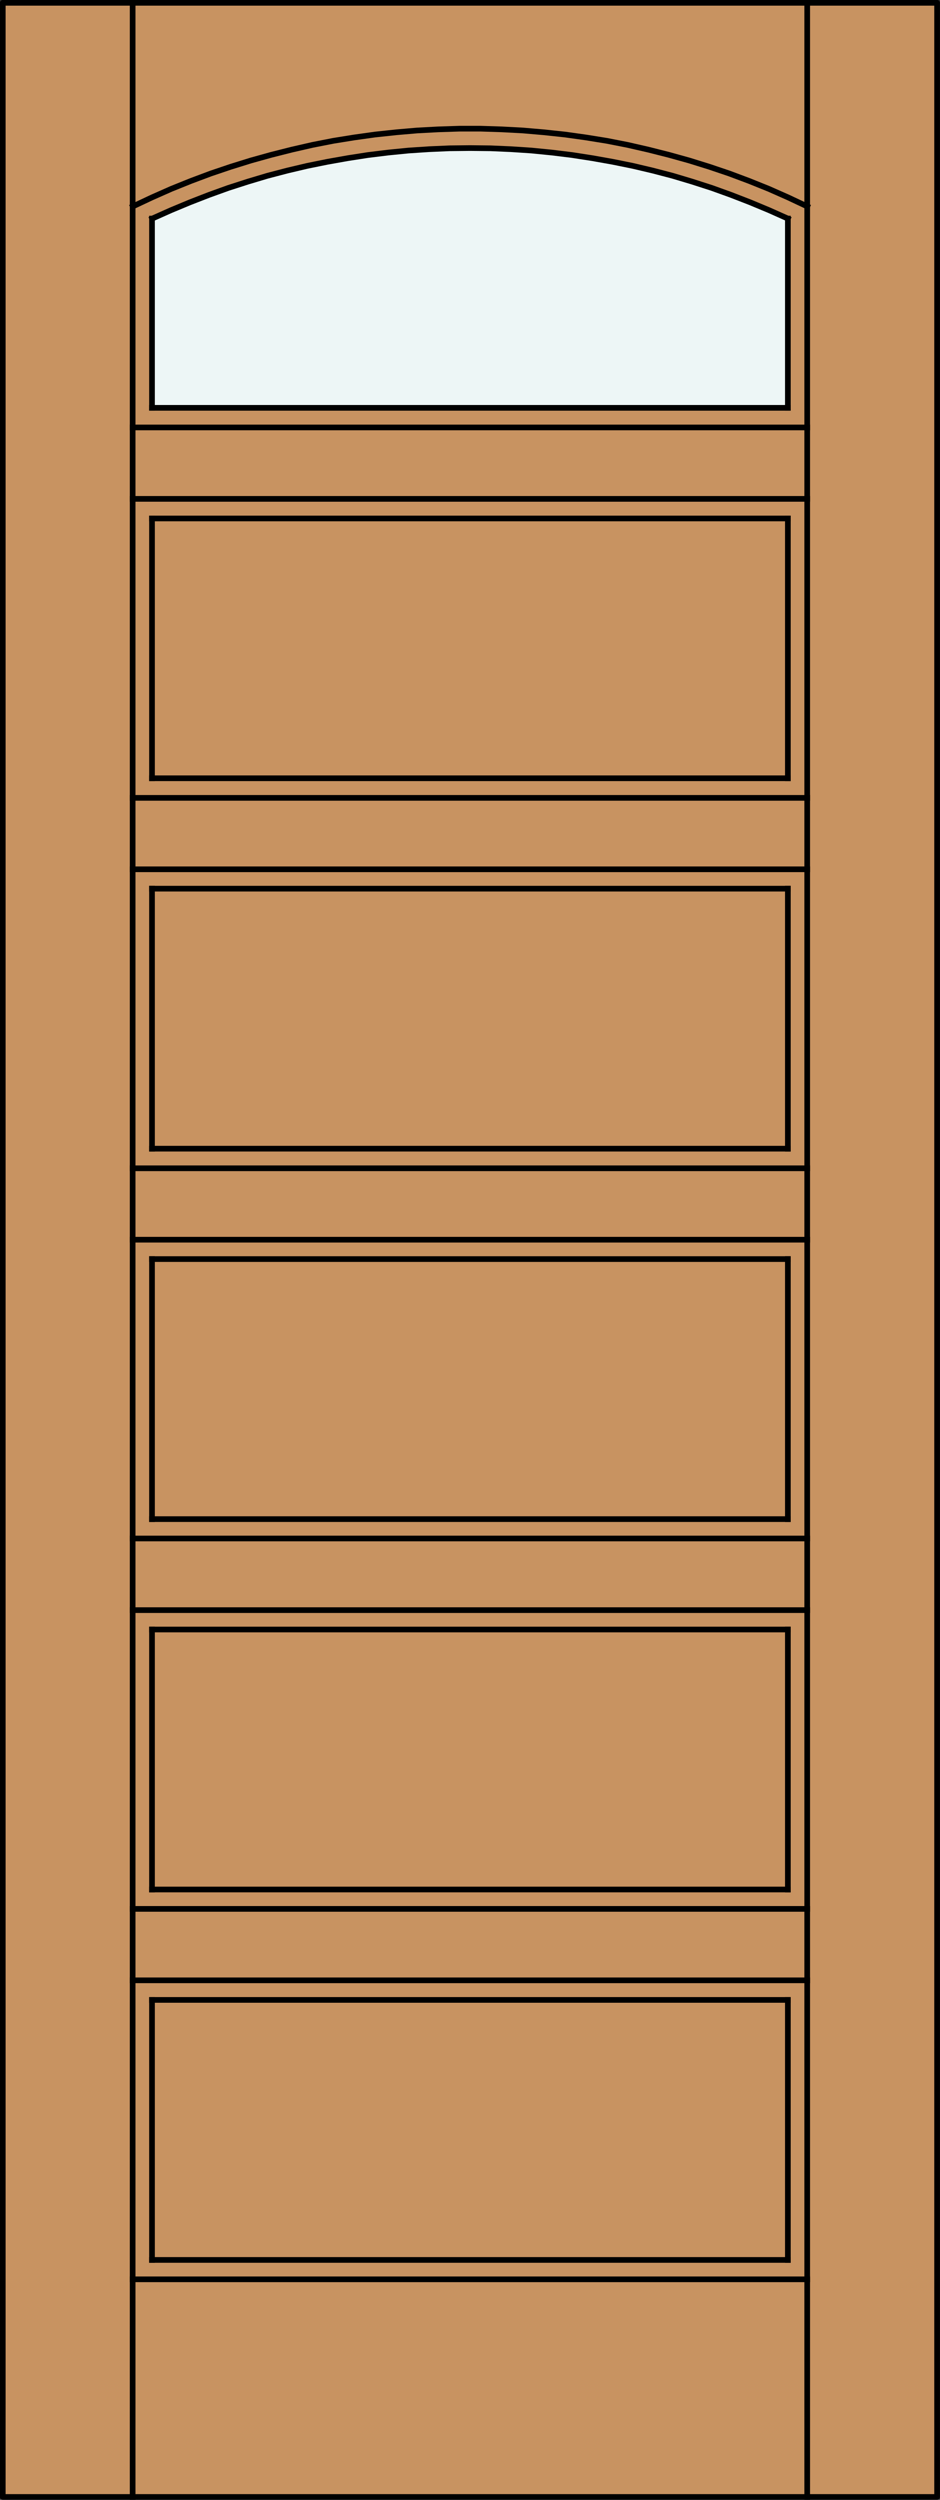 <?xml version="1.0" encoding="utf-8"?>
<!-- Generator: Adobe Illustrator 14.0.0, SVG Export Plug-In . SVG Version: 6.00 Build 43363)  -->
<!DOCTYPE svg PUBLIC "-//W3C//DTD SVG 1.1//EN" "http://www.w3.org/Graphics/SVG/1.1/DTD/svg11.dtd">
<svg version="1.1" id="Layer_1" xmlns="http://www.w3.org/2000/svg" xmlns:xlink="http://www.w3.org/1999/xlink" x="0px" y="0px"
	 width="83.012px" height="220.531px" viewBox="0 0 83.012 220.531" enable-background="new 0 0 83.012 220.531"
	 xml:space="preserve">
<rect x="0" y="0" width="83.012" height="220.531" fill="#333333" stroke="none"/>
<g id="DOOR_FILL">
	<rect x="0.256" y="0.249" fill="#C89361" width="82.512" height="220.03"/>
</g>
<g id="GLASS">
	<path fill="#EDF6F6" d="M69.577,19.362v16.617H13.423V19.362C31.222,11.067,51.778,11.067,69.577,19.362z"/>
</g>
<g id="_x31_">
	
		<rect x="0.244" y="0.249" fill="none" stroke="#000000" stroke-width="0.5" stroke-linecap="round" stroke-linejoin="round" width="82.512" height="220.03"/>
</g>
<g id="_x30_">
</g>
<g id="Layer_1_1_">
</g>
<g>
	
		<line fill="none" stroke="#000000" stroke-width="0.5" stroke-linecap="square" stroke-miterlimit="10" x1="11.714" y1="220.279" x2="11.714" y2="0.161"/>
	
		<line fill="none" stroke="#000000" stroke-width="0.5" stroke-linecap="square" stroke-miterlimit="10" x1="11.714" y1="142.043" x2="71.285" y2="142.043"/>
	
		<line fill="none" stroke="#000000" stroke-width="0.5" stroke-linecap="square" stroke-miterlimit="10" x1="71.285" y1="44.01" x2="11.714" y2="44.01"/>
	
		<line fill="none" stroke="#000000" stroke-width="0.5" stroke-linecap="square" stroke-miterlimit="10" x1="11.714" y1="174.701" x2="71.285" y2="174.701"/>
	
		<line fill="none" stroke="#000000" stroke-width="0.5" stroke-linecap="square" stroke-miterlimit="10" x1="69.577" y1="111.074" x2="69.577" y2="134.014"/>
	
		<line fill="none" stroke="#000000" stroke-width="0.5" stroke-linecap="square" stroke-miterlimit="10" x1="13.423" y1="35.979" x2="13.423" y2="19.283"/>
	
		<line fill="none" stroke="#000000" stroke-width="0.5" stroke-linecap="square" stroke-miterlimit="10" x1="69.577" y1="199.368" x2="13.423" y2="199.368"/>
	
		<line fill="none" stroke="#000000" stroke-width="0.5" stroke-linecap="square" stroke-miterlimit="10" x1="11.714" y1="168.4" x2="71.285" y2="168.4"/>
	
		<line fill="none" stroke="#000000" stroke-width="0.5" stroke-linecap="square" stroke-miterlimit="10" x1="11.714" y1="103.064" x2="71.285" y2="103.064"/>
	
		<line fill="none" stroke="#000000" stroke-width="0.5" stroke-linecap="square" stroke-miterlimit="10" x1="11.714" y1="37.709" x2="71.285" y2="37.709"/>
	
		<line fill="none" stroke="#000000" stroke-width="0.5" stroke-linecap="square" stroke-miterlimit="10" x1="71.285" y1="220.279" x2="71.285" y2="0.161"/>
	
		<line fill="none" stroke="#000000" stroke-width="0.5" stroke-linecap="square" stroke-miterlimit="10" x1="13.423" y1="45.739" x2="69.577" y2="45.739"/>
	
		<line fill="none" stroke="#000000" stroke-width="0.5" stroke-linecap="square" stroke-miterlimit="10" x1="69.577" y1="78.397" x2="69.577" y2="101.335"/>
	
		<line fill="none" stroke="#000000" stroke-width="0.5" stroke-linecap="square" stroke-miterlimit="10" x1="13.423" y1="166.689" x2="13.423" y2="143.753"/>
	
		<line fill="none" stroke="#000000" stroke-width="0.5" stroke-linecap="square" stroke-miterlimit="10" x1="13.423" y1="134.014" x2="13.423" y2="111.074"/>
	
		<line fill="none" stroke="#000000" stroke-width="0.5" stroke-linecap="square" stroke-miterlimit="10" x1="69.577" y1="19.283" x2="69.577" y2="35.979"/>
	
		<line fill="none" stroke="#000000" stroke-width="0.5" stroke-linecap="square" stroke-miterlimit="10" x1="13.423" y1="199.368" x2="13.423" y2="176.43"/>
	
		<line fill="none" stroke="#000000" stroke-width="0.5" stroke-linecap="square" stroke-miterlimit="10" x1="69.577" y1="134.014" x2="13.423" y2="134.014"/>
	
		<line fill="none" stroke="#000000" stroke-width="0.5" stroke-linecap="square" stroke-miterlimit="10" x1="69.577" y1="68.657" x2="13.423" y2="68.657"/>
	<polyline fill="none" stroke="#000000" stroke-width="0.5" stroke-linecap="square" stroke-miterlimit="10" points="71.285,18.209 
		69.597,17.415 67.887,16.659 66.158,15.963 64.408,15.308 62.64,14.711 60.851,14.155 59.061,13.658 57.252,13.201 55.424,12.783 
		53.596,12.425 51.746,12.127 49.899,11.869 48.03,11.67 46.182,11.511 44.313,11.412 42.444,11.352 40.576,11.352 38.707,11.412 
		36.839,11.511 34.99,11.67 33.122,11.869 31.273,12.127 29.425,12.425 27.596,12.783 25.767,13.201 23.958,13.658 22.169,14.155 
		20.38,14.711 18.611,15.308 16.862,15.963 15.133,16.659 13.423,17.415 11.734,18.209 	"/>
	
		<line fill="none" stroke="#000000" stroke-width="0.5" stroke-linecap="square" stroke-miterlimit="10" x1="69.577" y1="45.739" x2="69.577" y2="68.657"/>
	
		<line fill="none" stroke="#000000" stroke-width="0.5" stroke-linecap="square" stroke-miterlimit="10" x1="13.423" y1="101.335" x2="13.423" y2="78.397"/>
	
		<line fill="none" stroke="#000000" stroke-width="0.5" stroke-linecap="square" stroke-miterlimit="10" x1="13.423" y1="143.753" x2="69.577" y2="143.753"/>
	
		<line fill="none" stroke="#000000" stroke-width="0.5" stroke-linecap="square" stroke-miterlimit="10" x1="13.423" y1="111.074" x2="69.577" y2="111.074"/>
	
		<line fill="none" stroke="#000000" stroke-width="0.5" stroke-linecap="square" stroke-miterlimit="10" x1="13.423" y1="176.43" x2="69.577" y2="176.43"/>
	
		<line fill="none" stroke="#000000" stroke-width="0.5" stroke-linecap="square" stroke-miterlimit="10" x1="11.714" y1="109.365" x2="71.285" y2="109.365"/>
	
		<line fill="none" stroke="#000000" stroke-width="0.5" stroke-linecap="square" stroke-miterlimit="10" x1="11.714" y1="135.723" x2="71.285" y2="135.723"/>
	
		<line fill="none" stroke="#000000" stroke-width="0.5" stroke-linecap="square" stroke-miterlimit="10" x1="11.714" y1="70.387" x2="71.285" y2="70.387"/>
	<polyline fill="none" stroke="#000000" stroke-width="0.5" stroke-linecap="square" stroke-miterlimit="10" points="69.577,19.283 
		67.927,18.547 66.258,17.852 64.568,17.196 62.858,16.58 61.129,16.023 59.4,15.506 57.651,15.049 55.881,14.632 54.112,14.274 
		52.323,13.956 50.534,13.678 48.745,13.459 46.937,13.28 45.127,13.161 43.319,13.082 41.51,13.062 39.701,13.082 37.892,13.161 
		36.083,13.28 34.275,13.459 32.486,13.678 30.697,13.956 28.908,14.274 27.138,14.632 25.369,15.049 23.62,15.506 21.891,16.023 
		20.161,16.58 18.452,17.196 16.763,17.852 15.093,18.547 13.443,19.283 	"/>
	
		<line fill="none" stroke="#000000" stroke-width="0.5" stroke-linecap="square" stroke-miterlimit="10" x1="11.714" y1="201.078" x2="71.285" y2="201.078"/>
	
		<line fill="none" stroke="#000000" stroke-width="0.5" stroke-linecap="square" stroke-miterlimit="10" x1="13.423" y1="68.657" x2="13.423" y2="45.739"/>
	
		<line fill="none" stroke="#000000" stroke-width="0.5" stroke-linecap="square" stroke-miterlimit="10" x1="13.423" y1="78.397" x2="69.577" y2="78.397"/>
	
		<line fill="none" stroke="#000000" stroke-width="0.5" stroke-linecap="square" stroke-miterlimit="10" x1="69.577" y1="143.753" x2="69.577" y2="166.689"/>
	
		<line fill="none" stroke="#000000" stroke-width="0.5" stroke-linecap="square" stroke-miterlimit="10" x1="71.285" y1="76.688" x2="11.714" y2="76.688"/>
	
		<line fill="none" stroke="#000000" stroke-width="0.5" stroke-linecap="square" stroke-miterlimit="10" x1="69.577" y1="176.43" x2="69.577" y2="199.368"/>
	
		<line fill="none" stroke="#000000" stroke-width="0.5" stroke-linecap="square" stroke-miterlimit="10" x1="69.577" y1="166.689" x2="13.423" y2="166.689"/>
	
		<line fill="none" stroke="#000000" stroke-width="0.5" stroke-linecap="square" stroke-miterlimit="10" x1="69.577" y1="101.335" x2="13.423" y2="101.335"/>
	
		<line fill="none" stroke="#000000" stroke-width="0.5" stroke-linecap="square" stroke-miterlimit="10" x1="69.577" y1="35.979" x2="13.423" y2="35.979"/>
</g>
</svg>

